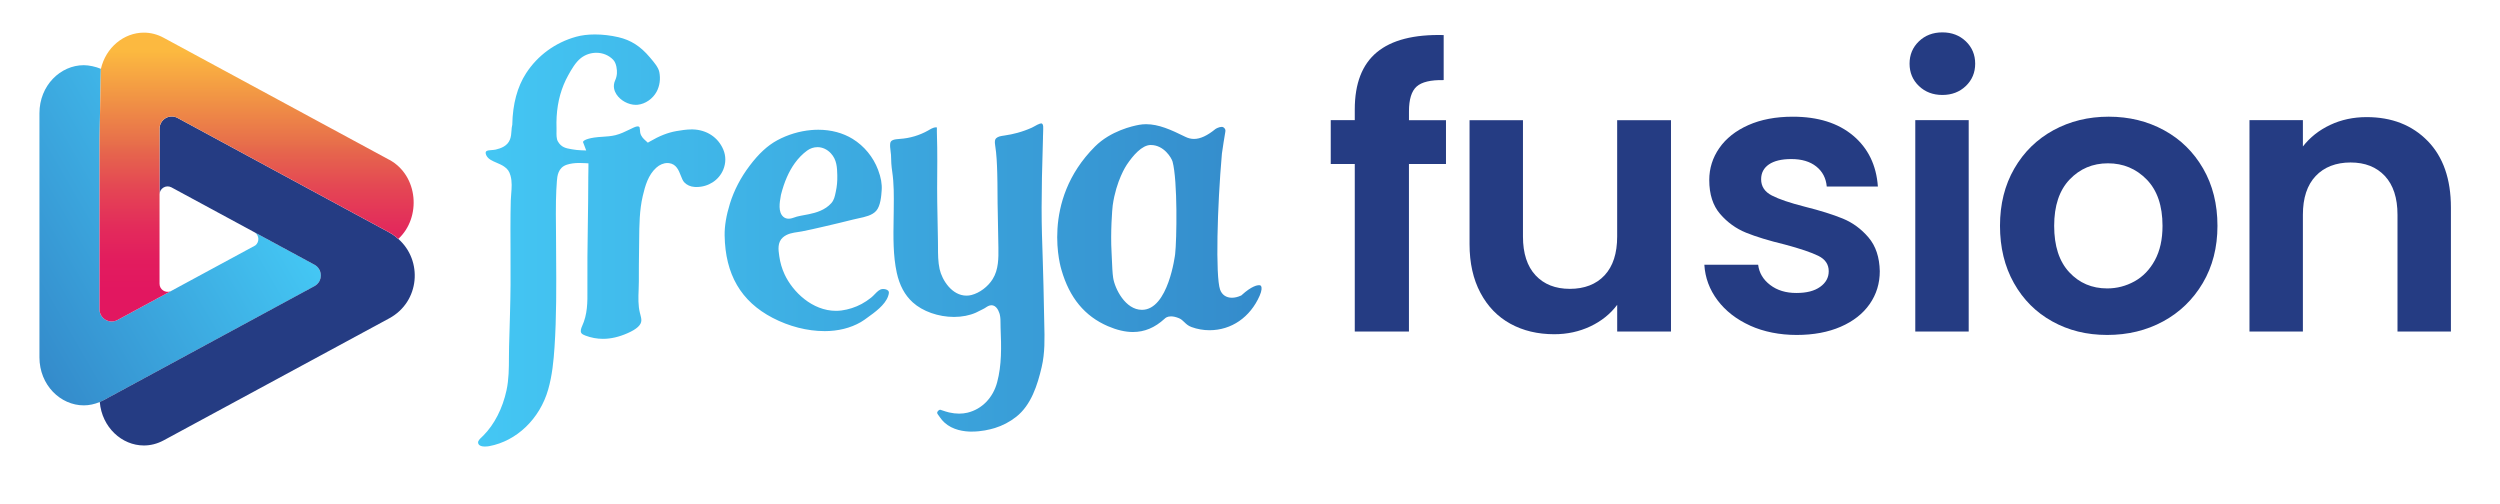 <?xml version="1.0" encoding="UTF-8"?>
<svg id="Layer_1" xmlns="http://www.w3.org/2000/svg" xmlns:xlink="http://www.w3.org/1999/xlink" version="1.1" viewBox="0 0 987.53 199.14">
  <!-- Generator: Adobe Illustrator 29.6.1, SVG Export Plug-In . SVG Version: 2.1.1 Build 9)  -->
  <defs>
    <style>
      .st0 {
        fill: url(#linear-gradient2);
      }

      .st1 {
        fill: url(#linear-gradient1);
      }

      .st2 {
        fill: url(#linear-gradient);
      }

      .st3 {
        fill: #253c83;
      }
    </style>
    <linearGradient id="linear-gradient" x1="188.84" y1="95.02" x2="498.36" y2="95.02" gradientUnits="userSpaceOnUse">
      <stop offset="0" stop-color="#44c7f4"/>
      <stop offset="1" stop-color="#348bcb"/>
    </linearGradient>
    <linearGradient id="linear-gradient1" x1="-2.62" y1="115.06" x2="97.68" y2="57.16" gradientUnits="userSpaceOnUse">
      <stop offset="0" stop-color="#348bcb"/>
      <stop offset="1" stop-color="#44c7f4"/>
    </linearGradient>
    <linearGradient id="linear-gradient2" x1="101.35" y1="20.22" x2="101.35" y2="114.39" gradientUnits="userSpaceOnUse">
      <stop offset="0" stop-color="#fcb940"/>
      <stop offset=".18" stop-color="#f29744"/>
      <stop offset=".39" stop-color="#e76e4b"/>
      <stop offset=".41" stop-color="#e6684c"/>
      <stop offset=".58" stop-color="#e44554"/>
      <stop offset=".74" stop-color="#e32b5b"/>
      <stop offset=".88" stop-color="#e21c5e"/>
      <stop offset="1" stop-color="#e21760"/>
    </linearGradient>
  </defs>
  <g>
    <g>
      <path class="st3" d="M571.17,64.79h-14.62v66.16h-21.4v-66.16h-9.49v-17.33h9.49v-4.22c0-10.25,2.91-17.78,8.74-22.61,5.83-4.82,14.62-7.08,26.38-6.78v17.79c-5.13-.1-8.69.75-10.7,2.56-2.01,1.81-3.01,5.07-3.01,9.8v3.47h14.62v17.33Z"/>
      <path class="st3" d="M660.06,47.46v83.5h-21.25v-10.55c-2.71,3.62-6.25,6.46-10.62,8.52-4.37,2.06-9.12,3.09-14.24,3.09-6.53,0-12.31-1.38-17.33-4.14-5.03-2.76-8.97-6.83-11.83-12.21-2.86-5.37-4.3-11.78-4.3-19.21v-48.98h21.1v45.97c0,6.63,1.66,11.73,4.97,15.3,3.32,3.57,7.84,5.35,13.56,5.35s10.4-1.78,13.71-5.35c3.32-3.57,4.97-8.67,4.97-15.3v-45.97h21.25Z"/>
      <path class="st3" d="M691.33,128.62c-5.43-2.46-9.72-5.8-12.89-10.02-3.16-4.22-4.9-8.89-5.2-14.02h21.25c.4,3.22,1.98,5.88,4.75,7.99,2.76,2.11,6.2,3.16,10.32,3.16s7.16-.8,9.42-2.41c2.26-1.61,3.39-3.67,3.39-6.18,0-2.71-1.38-4.75-4.15-6.1s-7.16-2.84-13.19-4.45c-6.23-1.51-11.33-3.06-15.3-4.67-3.97-1.61-7.38-4.07-10.25-7.39-2.86-3.32-4.3-7.78-4.3-13.41,0-4.62,1.33-8.84,3.99-12.66,2.66-3.82,6.48-6.83,11.45-9.04s10.83-3.32,17.56-3.32c9.95,0,17.88,2.49,23.81,7.46,5.93,4.97,9.19,11.68,9.8,20.12h-20.2c-.3-3.32-1.68-5.95-4.14-7.91-2.46-1.96-5.75-2.94-9.87-2.94-3.82,0-6.76.71-8.82,2.11-2.06,1.41-3.09,3.37-3.09,5.88,0,2.81,1.41,4.95,4.22,6.4,2.81,1.46,7.18,2.94,13.11,4.45,6.03,1.51,11,3.07,14.92,4.67,3.92,1.61,7.31,4.1,10.17,7.46,2.86,3.37,4.34,7.81,4.45,13.34,0,4.82-1.33,9.14-3.99,12.96-2.66,3.82-6.48,6.81-11.45,8.97s-10.78,3.24-17.41,3.24-12.96-1.23-18.39-3.69Z"/>
      <path class="st3" d="M757.99,33.97c-2.46-2.36-3.69-5.3-3.69-8.82s1.23-6.45,3.69-8.82c2.46-2.36,5.55-3.54,9.27-3.54s6.8,1.18,9.27,3.54c2.46,2.36,3.69,5.3,3.69,8.82s-1.23,6.46-3.69,8.82c-2.46,2.36-5.55,3.54-9.27,3.54s-6.81-1.18-9.27-3.54ZM777.66,47.46v83.5h-21.1V47.46h21.1Z"/>
      <path class="st3" d="M810.67,126.96c-6.43-3.56-11.48-8.61-15.15-15.15-3.67-6.53-5.5-14.07-5.5-22.61s1.88-16.07,5.65-22.61c3.77-6.53,8.92-11.58,15.45-15.15,6.53-3.56,13.81-5.35,21.85-5.35s15.32,1.79,21.85,5.35c6.53,3.57,11.68,8.62,15.45,15.15,3.77,6.53,5.65,14.07,5.65,22.61s-1.94,16.08-5.8,22.61c-3.87,6.53-9.09,11.58-15.67,15.15-6.58,3.57-13.94,5.35-22.08,5.35s-15.27-1.78-21.7-5.35ZM843.15,111.14c3.36-1.86,6.05-4.65,8.06-8.36,2.01-3.72,3.01-8.24,3.01-13.56,0-7.94-2.09-14.04-6.25-18.31-4.17-4.27-9.27-6.4-15.3-6.4s-11.08,2.14-15.15,6.4c-4.07,4.27-6.1,10.38-6.1,18.31s1.98,14.04,5.95,18.31c3.97,4.27,8.97,6.4,15,6.4,3.82,0,7.41-.93,10.78-2.79Z"/>
      <path class="st3" d="M958.95,55.67c6.13,6.28,9.19,15.05,9.19,26.3v48.98h-21.1v-46.12c0-6.63-1.66-11.73-4.97-15.3-3.32-3.56-7.84-5.35-13.56-5.35s-10.43,1.79-13.79,5.35c-3.37,3.57-5.05,8.67-5.05,15.3v46.12h-21.1V47.46h21.1v10.4c2.81-3.62,6.4-6.45,10.77-8.51,4.37-2.06,9.17-3.09,14.39-3.09,9.95,0,17.98,3.14,24.12,9.42Z"/>
    </g>
    <path class="st2" d="M191.68,176.4c-1.22,0-2.71-.27-2.83-1.53-.08-.77.75-1.55,1.54-2.3.19-.18.37-.35.54-.52,4.35-4.37,7.6-10.72,9.15-17.88.93-4.33.95-8.75.96-13.03,0-1.4.01-2.8.05-4.19.07-2.59.14-5.18.22-7.77l.14-5.05c.06-2,.1-3.99.14-5.99.04-1.92.06-3.84.08-5.76.03-4.3,0-8.67-.01-12.9-.01-3.07-.03-6.15-.03-9.22,0-4.1.04-7.71.13-11.02.02-.85.09-1.72.17-2.64.19-2.37.39-4.82-.27-7.2-.48-1.73-1.12-2.64-2.51-3.6-.92-.64-1.97-1.08-2.99-1.52-1.7-.73-3.31-1.41-4.03-2.86-.11-.21-.6-1.31.03-1.72.47-.31,1.2-.35,1.97-.41.56-.04,1.14-.08,1.72-.21,2.07-.5,4.57-1.39,5.57-3.92.47-1.18.54-2.35.62-3.49.05-.79.1-1.53.28-2.21l.04-.14v-.15c.16-8.08,1.99-14.89,5.45-20.23,4.55-7.03,11.57-12.15,19.76-14.42,2.18-.6,4.67-.91,7.42-.91,3.01,0,6.22.37,9.27,1.08,4.92,1.14,8.74,3.58,12.39,7.91l.33.39c1.38,1.62,3.09,3.64,3.45,5.45.55,2.73.17,5.48-1.05,7.76-1.52,2.83-4.45,4.86-7.47,5.18-.25.03-.49.04-.74.04-2.95,0-6.11-1.72-7.69-4.19-.8-1.25-1.53-3.23-.46-5.56.38-.83.61-1.76.67-2.7.08-1.25-.13-3.97-1.5-5.38-1.72-1.77-4.08-2.74-6.64-2.74-2.2,0-4.36.74-6.08,2.08-2.16,1.68-3.8,4.62-5,6.77-1.35,2.41-2.41,5.01-3.18,7.73-.76,2.71-1.23,5.61-1.41,8.64-.09,1.5-.1,3.07-.05,4.65,0,.27,0,.62,0,1-.03,1.44-.07,3.08.53,4.13,1.35,2.38,3.23,2.71,5.21,3.06l.47.08c1.14.21,2.37.34,3.65.38l1.86.07-.65-1.74c-.2-.55-.41-1.09-.63-1.64.15-.37.88-1.17,4.42-1.72,1.09-.17,2.19-.24,3.35-.31,1.66-.11,3.38-.22,5.09-.64,1.97-.49,3.77-1.36,5.51-2.21.54-.26,1.07-.52,1.61-.77.46-.21.83-.35,1.16-.42.19-.04.36-.06.5-.06.26,0,.4.07.48.12.28.18.33.35.38,1.22.02.33.04.71.11,1.1.3,1.53,1.29,2.43,2.17,3.22l.85.77.79-.46c3.75-2.2,7.07-3.51,10.45-4.11,1.88-.33,4.07-.67,6.06-.67h.38c5.52.13,10.05,3.09,12.11,7.92,1.1,2.58,1.09,5.34,0,7.99-1.73,4.16-5.88,6.84-10.56,6.84h0c-.24,0-.48,0-.73-.02-1.64-.1-3.06-.73-4.1-1.82-.58-.61-.97-1.62-1.39-2.69-.79-2.02-1.76-4.55-4.64-4.9-.21-.03-.42-.04-.63-.04-1.53,0-3.1.66-4.42,1.86-3.17,2.87-4.37,7.08-5.32,11.15-1.32,5.62-1.37,11.58-1.42,17.34,0,1.16-.02,2.31-.04,3.45-.08,4.51-.09,8.93-.09,13.04,0,1.03-.04,2.09-.08,3.18-.12,3.06-.24,6.23.49,9.13l.14.53c.23.87.44,1.69.44,2.48-.01,1.78-1.77,3.43-5.37,5.02-3.45,1.53-6.66,2.27-9.81,2.27-2.34,0-4.66-.43-6.91-1.28-.63-.24-1.32-.55-1.62-1.01-.48-.75-.04-1.98.27-2.65,2.22-4.82,2.17-9.51,2.13-14.47v-1.02c-.07-8.01.05-16.16.16-24.04.09-6.41.19-13.04.19-19.56,0-.63.01-1.27.03-1.91.02-.74.03-1.48.03-2.22v-1.16s-1.16-.07-1.16-.07c-.94-.06-1.7-.08-2.39-.08-1.96,0-3.54.22-4.99.69-3.49,1.13-3.77,4.56-3.92,6.41-.19,2.37-.31,4.95-.37,7.88-.06,3.41-.04,6.87,0,10.21.01,1.34.02,2.68.03,4.02,0,2.51.03,5.02.04,7.53.08,11.84.16,24.08-.64,36.07-.36,5.37-.91,11.1-2.49,16.64-3.3,11.6-12.45,20.4-23.3,22.41-.34.06-.88.14-1.52.14ZM383.96,170.5c-3.18,0-7.65-.62-10.89-3.59-.67-.61-1.28-1.32-1.81-2.11-.13-.19-.27-.37-.41-.57-.35-.46-.7-.93-.66-1.25.06-.49.74-1.14,1.19-1.14l.78.25c.88.3,1.79.61,2.75.83,1.36.31,2.69.47,3.96.47,1.14,0,2.25-.13,3.3-.38,5.7-1.37,10.09-5.87,11.72-12.02,1.81-6.78,1.68-13.81,1.35-21.63-.02-.46-.02-.94-.02-1.42,0-1.19,0-2.42-.27-3.62-.07-.32-.76-3.15-2.69-3.67-.2-.05-.4-.08-.6-.08-.93,0-1.69.51-2.31.92-.17.12-.34.23-.49.31l-.71.37c-.91.48-1.78.93-2.67,1.33-2.49,1.1-5.47,1.69-8.64,1.69-6.16,0-12.41-2.21-16.31-5.77-3.14-2.86-5.2-6.69-6.3-11.7-1.48-6.79-1.36-14.19-1.24-21.35.02-1.2.04-2.39.05-3.57v-.56c.06-4.75.11-9.67-.61-14.5-.3-2-.47-4.35-.47-6.44v-.1c-.04-.48-.1-.98-.17-1.49-.14-1.1-.29-2.24-.13-3.16.21-1.23,1.46-1.53,3.85-1.69,3.87-.25,7.71-1.39,11.09-3.3l.41-.24c.61-.35,1.18-.68,1.76-.86.32-.1.68-.16.96-.16.21,0,.32.04.35.05.03.09,0,.55,0,.83-.01.24-.02.47-.01.7.06,2.13.11,4.26.14,6.39.05,3.51.03,7.09,0,10.54-.03,3.64-.05,7.41.01,11.12.09,5.11.18,10.22.28,15.32.01.76.02,1.54.02,2.31,0,2.89.01,5.87.64,8.74.96,4.35,4.88,10.48,10.61,10.48.66,0,1.32-.08,1.98-.25,3.21-.82,6.5-3.28,8.36-6.27,2.37-3.79,2.32-8.35,2.27-12.37-.06-4.95-.13-9.37-.24-13.51-.08-2.68-.09-5.41-.11-8.05-.01-2.65-.03-5.39-.11-8.09-.11-3.67-.25-7.25-.82-10.83-.24-1.49-.12-2.32.38-2.79.79-.73,1.89-.89,3.17-1.07l.25-.04c1.69-.24,3.36-.59,4.97-1.03,1.95-.53,3.88-1.22,5.73-2.05.33-.15.72-.37,1.15-.61.65-.37,1.4-.79,2.04-.98.2-.06.38-.09.53-.09.18,0,.33.02.51.32.28.46.28,1.15.25,2,0,.65-.02,1.26-.05,1.87-.01.33-.03.66-.04,1v.56c-.16,5.12-.31,10.41-.41,15.62-.17,8.64-.17,15.69,0,22.21.01.52.1,3.23.1,3.23l.21,6.77c.2,6.56.42,14.32.54,22.19.02,1.11.05,2.22.07,3.33.15,5.93.29,11.52-1.03,17.17-1.66,7.1-4.15,14.98-10.06,19.63-2.51,1.98-5.42,3.5-8.42,4.42-2.11.64-5.38,1.41-9.02,1.41h0ZM447.54,131.15c-3.03,0-6.37-.78-9.92-2.31-9.16-3.96-15.15-11.22-18.32-22.2-.1-.31-8.53-27,13.22-48.75,6.21-6.21,14.94-8.14,17.47-8.59.89-.16,1.81-.24,2.73-.24,4.97,0,9.77,2.16,15.52,4.99,1.13.56,2.25.83,3.41.83,2.48,0,5.24-1.28,8.45-3.9.22-.17,1.47-.86,2.48-.86.24,0,.44.04.58.12.97.57.97,1.28.86,1.83-.14.72-1.26,7.64-1.35,8.62-1.85,20.96-2.56,48.36-.73,53.67.71,2.07,2.42,3.25,4.68,3.25,1.12,0,2.34-.29,3.55-.84l.18-.08.14-.13c3.97-3.63,6.21-3.91,6.8-3.91.63,0,.79.24.85.34.32.5.35,1.76-.56,3.82-3.75,8.53-11.16,13.63-19.81,13.63h0c-2.43,0-4.82-.42-7.1-1.25-1.35-.49-2.12-1.23-2.86-1.95-.6-.58-1.22-1.18-2.07-1.53-1.19-.49-2.26-.74-3.18-.74-1.49,0-2.25.64-2.55.96-3.83,3.51-7.91,5.22-12.49,5.22ZM454.58,57.27c-3.51,0-7.08,4.22-9.45,7.75l-.06.09c-.17.25-4.16,6.2-5.54,16.04-.19,1.33-.92,10.75-.45,18.56.04.71.08,1.64.12,2.65.1,2.48.23,5.57.51,7.38.66,4.27,4.8,12.65,11.37,12.65,10.43,0,13.08-21.76,13.11-21.98.65-5.6,1.01-29.03-1.01-36.55-.39-1.45-3.4-6.58-8.6-6.58ZM325.63,130.79c-6.71,0-13.98-1.86-20.45-5.24-12.5-6.52-18.7-17.17-18.94-32.55-.06-3.71.65-7.95,2.1-12.61,1.63-5.23,4.24-10.25,7.76-14.9,3.62-4.8,7.08-7.99,10.89-10.06,4.15-2.25,8.8-3.65,13.47-4.06.93-.08,1.87-.12,2.79-.12,5.03,0,9.71,1.25,13.55,3.61,4.58,2.82,8.14,7.16,10.05,12.23,1.16,3.08,1.6,5.59,1.42,8.11-.15,2.14-.42,6.13-2.18,8.1-1.61,1.8-4.36,2.38-7.02,2.95-.71.15-1.41.3-2.08.47-3.69.93-7.42,1.83-11.09,2.67l-1.51.35c-2.5.58-5.08,1.17-7.62,1.66-.5.1-1.02.17-1.55.25-1.99.29-4.25.61-5.98,2.14-2.21,1.96-1.77,4.96-1.45,7.15l.05.35c.35,2.47,1.05,4.84,2.06,7.03,3.22,6.96,10.96,14.46,20.33,14.46.72,0,1.45-.05,2.17-.14,2.76-.37,5.5-1.25,7.93-2.56,1.28-.69,2.55-1.53,3.75-2.49.53-.42,1.01-.92,1.48-1.4.95-.98,1.86-1.91,2.95-2.01.12-.01.24-.02.37-.02.82,0,1.56.25,1.95.66.36.38.46.84-.03,2.23-1.23,3.45-5.21,6.31-8.42,8.6l-.9.65c-.44.32-.92.63-1.44.93-4.12,2.37-8.97,3.57-14.41,3.57h0ZM322.88,58.13c-1.44,0-2.85.47-4.08,1.37-1.79,1.31-3.42,2.97-4.84,4.94-2.38,3.31-4.17,7.39-5.46,12.47l-.02.1-.09.54c-.42,2.33-1.11,6.23,1.04,8.09.58.5,1.28.75,2.08.75.87,0,1.7-.29,2.43-.55.28-.1.56-.2.81-.27.97-.25,2.02-.44,3.04-.63.59-.11,1.16-.21,1.72-.33,2.84-.58,6.42-1.61,8.88-4.38,1.07-1.21,1.39-2.72,1.66-4.05l.11-.51c.44-2,.63-4.08.58-6.18v-.27c-.08-2.99-.15-6.08-2.53-8.65-1.46-1.58-3.36-2.45-5.33-2.45Z"/>
  </g>
  <g>
    <path class="st1" d="M124.21,113.03c2.1-1.14,2.89-3.45,2.37-5.47-.07-.25-.19-.49-.3-.73-.06-.14-.1-.3-.18-.44-.42-.74-1.05-1.38-1.89-1.84l-23.61-12.77c1.85,1.19,1.94,3.83.26,5.16l-54.45,29.46c-3.21,1.74-7.11-.59-7.11-4.24V55.61h0s.53-28.43.53-28.43c-2.06-.86-4.68-1.43-6.74-1.43-9.18,0-17.51,7.99-17.51,18.98v96.41c0,10.98,8.32,18.98,17.51,18.98,2.1,0,4.23-.44,6.33-1.33.5-.21.99-.43,1.49-.69l83.3-45.06Z"/>
    <path class="st3" d="M157.35,94.37s-.02.03-.03.04c-1.06-.97-2.22-1.85-3.55-2.57l-83.64-45.24c-.38-.21-.77-.35-1.16-.45-.01,0-.03,0-.04-.01-.38-.09-.77-.13-1.15-.12-.02,0-.04,0-.06,0-.38.01-.75.07-1.11.17-.02,0-.04,0-.06.01-.36.1-.71.25-1.04.43-.01,0-.02.01-.03.02-.33.19-.64.41-.93.68,0,0,0,0,0,0-.85.8-1.43,1.91-1.51,3.21,0,0,0,0,0,0l-.02,26.29c0-2.39,2.51-3.92,4.63-2.86l56.55,30.59c3.37,1.82,3.37,6.65,0,8.47l-83.3,45.06c-.49.27-.99.48-1.49.69.85,10.05,8.75,17.19,17.42,17.19,2.59,0,5.25-.64,7.81-2.02l89.11-48.2c12.13-6.56,13.3-22.86,3.58-31.37Z"/>
    <path class="st0" d="M153.74,63.11L64.63,14.91c-2.56-1.39-5.22-2.02-7.81-2.02-7.85,0-15.05,5.84-16.98,14.39l-.53,28.34v66.56c0,3.64,3.9,5.96,7.1,4.22l10.86-5.88h0s10.05-5.44,10.05-5.44c-2.04.75-4.3-.72-4.3-2.99v-61.27c0-3.65,3.9-5.97,7.11-4.24l83.64,45.24c1.33.72,2.49,1.61,3.55,2.57,9.15-8.42,7.98-25.04-3.58-31.3Z"/>
  </g>
</svg>